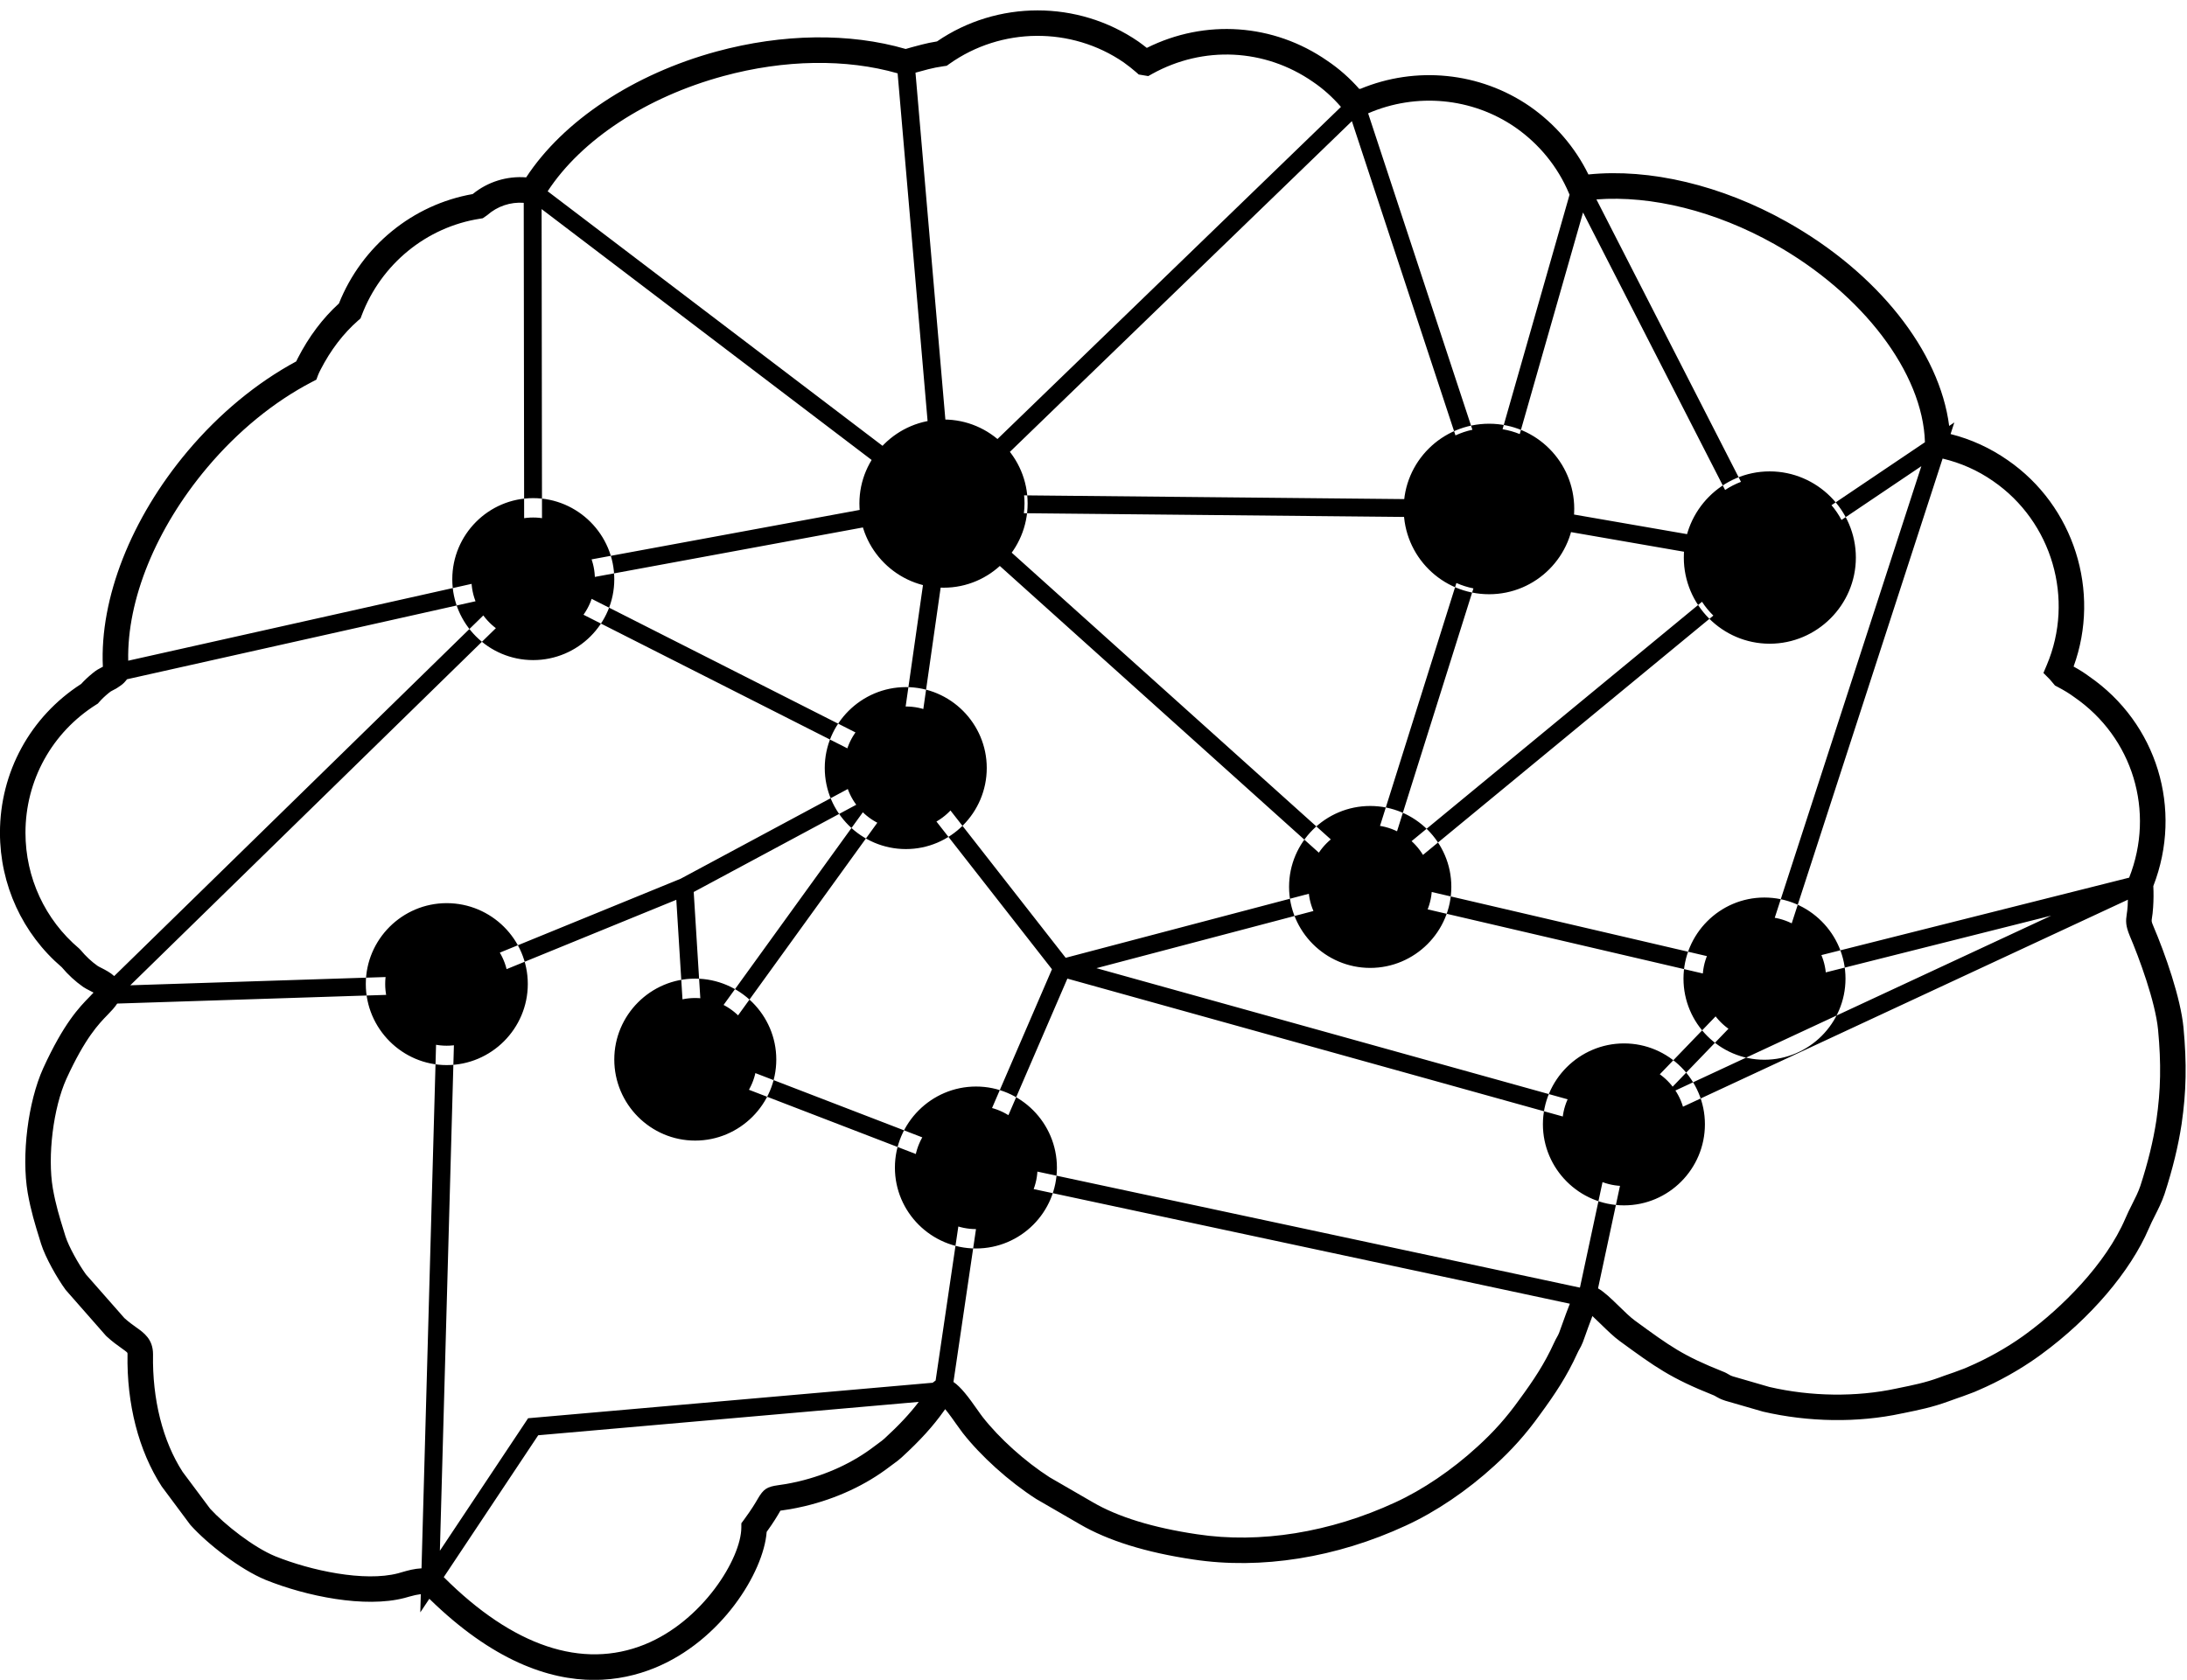 <?xml version="1.0" encoding="UTF-8" standalone="no"?><svg xmlns="http://www.w3.org/2000/svg" xmlns:xlink="http://www.w3.org/1999/xlink" fill="#000000" height="719.3" preserveAspectRatio="xMidYMid meet" version="1" viewBox="532.2 638.1 936.2 719.3" width="936.2" zoomAndPan="magnify"><g><g id="change1_1"><path d="M 1000.078 1291.262 C 1000.078 1291.59 1000.07 1291.93 1000.059 1292.262 C 1000.039 1292.941 999.988 1293.621 999.922 1294.289 C 999.988 1293.609 1000.039 1292.941 1000.059 1292.262 C 1000.07 1291.93 1000.078 1291.59 1000.078 1291.262" fill="#000000"/></g><g id="change2_1"><path d="M 1287.48 1083.578 C 1302 1083.578 1313.91 1071.68 1313.91 1057.148 C 1313.91 1042.629 1302 1030.719 1287.48 1030.719 C 1272.949 1030.719 1261.051 1042.629 1261.051 1057.148 C 1261.051 1071.68 1272.949 1083.578 1287.48 1083.578 Z M 1287.48 1091.879 C 1306.59 1091.879 1322.211 1076.262 1322.211 1057.148 C 1322.211 1038.039 1306.59 1022.422 1287.48 1022.422 C 1268.371 1022.422 1252.859 1038.039 1252.859 1057.148 C 1252.859 1076.262 1268.371 1091.879 1287.48 1091.879 Z M 1227.41 1145.941 C 1241.941 1145.941 1253.73 1134.148 1253.73 1119.512 C 1253.73 1104.988 1241.941 1093.191 1227.41 1093.191 C 1212.891 1093.191 1200.98 1104.988 1200.98 1119.512 C 1200.98 1134.148 1212.891 1145.941 1227.41 1145.941 Z M 1227.41 1154.238 C 1246.531 1154.238 1262.031 1138.621 1262.031 1119.512 C 1262.031 1100.512 1246.531 1084.891 1227.41 1084.891 C 1208.301 1084.891 1192.68 1100.512 1192.68 1119.512 C 1192.68 1138.621 1208.301 1154.238 1227.41 1154.238 Z M 950.02 1164.398 C 964.547 1164.398 976.34 1152.602 976.34 1138.078 C 976.34 1123.551 964.547 1111.648 950.02 1111.648 C 935.496 1111.648 923.59 1123.551 923.59 1138.078 C 923.59 1152.602 935.496 1164.398 950.02 1164.398 Z M 950.02 1172.699 C 969.133 1172.699 984.641 1157.191 984.641 1138.078 C 984.641 1118.961 969.133 1103.352 950.02 1103.352 C 930.906 1103.352 915.289 1118.961 915.289 1138.078 C 915.289 1157.191 930.906 1172.699 950.02 1172.699 Z M 829.777 1118.199 C 844.305 1118.199 856.207 1106.41 856.207 1091.77 C 856.207 1077.25 844.305 1065.449 829.777 1065.449 C 815.254 1065.449 803.352 1077.25 803.352 1091.77 C 803.352 1106.41 815.254 1118.199 829.777 1118.199 Z M 829.777 1126.5 C 848.891 1126.5 864.508 1110.879 864.508 1091.77 C 864.508 1072.77 848.891 1057.148 829.777 1057.148 C 810.668 1057.148 795.16 1072.77 795.16 1091.77 C 795.16 1110.879 810.668 1126.5 829.777 1126.5 Z M 723.41 1085.871 C 738.043 1085.871 749.836 1073.969 749.836 1059.449 C 749.836 1044.922 738.043 1033.02 723.41 1033.02 C 708.883 1033.02 697.09 1044.922 697.09 1059.449 C 697.09 1073.969 708.883 1085.871 723.41 1085.871 Z M 723.41 1094.172 C 742.52 1094.172 758.137 1078.559 758.137 1059.449 C 758.137 1040.328 742.52 1024.828 723.41 1024.828 C 704.406 1024.828 688.789 1040.328 688.789 1059.449 C 688.789 1078.559 704.406 1094.172 723.41 1094.172 Z M 919.988 993.371 C 934.512 993.371 946.305 981.578 946.305 966.941 C 946.305 952.422 934.512 940.621 919.988 940.621 C 905.352 940.621 893.559 952.422 893.559 966.941 C 893.559 981.578 905.352 993.371 919.988 993.371 Z M 919.988 1001.672 C 939.098 1001.672 954.605 986.059 954.605 966.941 C 954.605 947.941 939.098 932.32 919.988 932.32 C 900.875 932.32 885.258 947.941 885.258 966.941 C 885.258 986.059 900.875 1001.672 919.988 1001.672 Z M 1118.75 1044.262 C 1133.27 1044.262 1145.18 1032.359 1145.18 1017.84 C 1145.18 1003.309 1133.27 991.41 1118.75 991.41 C 1104.219 991.41 1092.32 1003.309 1092.32 1017.84 C 1092.32 1032.359 1104.219 1044.262 1118.75 1044.262 Z M 1118.75 1052.559 C 1137.859 1052.559 1153.48 1036.949 1153.48 1017.84 C 1153.48 998.719 1137.859 983.219 1118.75 983.219 C 1099.641 983.219 1084.02 998.719 1084.02 1017.84 C 1084.02 1036.949 1099.641 1052.559 1118.75 1052.559 Z M 1289.75 913.738 C 1310.031 913.738 1326.648 897.121 1326.648 876.852 C 1326.648 856.57 1310.031 839.949 1289.75 839.949 C 1269.469 839.949 1253 856.57 1253 876.852 C 1253 897.121 1269.469 913.738 1289.75 913.738 Z M 1456.02 1079.07 C 1454.852 1066.961 1447.828 1048.039 1443.871 1038.77 C 1442.109 1034.449 1442.141 1032.52 1442.621 1029.422 C 1442.75 1028.578 1442.91 1027.512 1443 1025.941 C 1443.059 1025.051 1443.07 1024.211 1443.09 1023.352 L 1230.75 1122.18 L 1216.281 1189.781 C 1218.969 1191.32 1221.789 1194.051 1225.09 1197.262 C 1227.551 1199.672 1230.102 1202.148 1232.031 1203.551 C 1247.41 1214.781 1252.578 1218.551 1269.738 1225.398 C 1270.84 1225.809 1271.68 1226.309 1272.301 1226.68 C 1272.879 1227.02 1273.191 1227.211 1273.961 1227.449 L 1289.648 1232 C 1307.398 1236.109 1326.801 1236.371 1343.988 1232.672 L 1344.699 1232.52 C 1351.238 1231.191 1356.41 1230.148 1362.379 1227.961 C 1363.691 1227.449 1365.121 1226.969 1366.531 1226.48 C 1367.961 1225.988 1369.379 1225.512 1370.75 1224.961 L 1371.609 1224.641 C 1372.961 1224.141 1373.57 1223.93 1374.828 1223.34 C 1382.922 1219.871 1391.129 1215.262 1398.109 1210.289 L 1399.68 1209.141 C 1414.641 1198.18 1433.609 1179.48 1442.02 1159.84 C 1442.852 1157.852 1443.859 1155.852 1444.871 1153.828 C 1446.23 1151.141 1447.512 1148.602 1448.422 1145.93 C 1451.691 1135.871 1453.941 1126.66 1455.289 1117.82 C 1457.172 1104.859 1457.379 1093.629 1456.02 1079.07 Z M 1222.922 1122.23 L 989.117 1057.141 L 955.375 1135.309 L 1208.441 1189.441 C 1208.48 1189.422 1208.512 1189.398 1208.551 1189.379 Z M 1204.211 1196.352 L 953.203 1142.672 L 940.352 1229.852 C 943.625 1232.102 946.773 1236.309 950.578 1241.73 C 951.441 1242.949 952.195 1244.039 952.793 1244.801 C 959.949 1253.969 970.938 1263.871 981.477 1270.648 L 999.934 1281.328 C 1010.789 1287.672 1025.82 1292.289 1044.629 1295.07 C 1071.5 1299.172 1101.621 1294.309 1129.449 1281.43 C 1141.289 1276 1153.781 1267.531 1164.641 1257.57 C 1171.578 1251.27 1177.102 1245.078 1182.559 1237.449 C 1188.781 1228.98 1193.41 1221.98 1197.43 1213.141 C 1197.969 1211.949 1198.398 1211.18 1198.801 1210.48 C 1199.07 1210 1199.32 1209.57 1199.609 1208.828 C 1199.762 1208.461 1200.059 1207.59 1200.48 1206.422 C 1202.078 1201.949 1203.262 1198.719 1204.211 1196.352 Z M 945.793 1140.539 L 826.117 1094.461 L 821.711 1023.391 L 727.164 1062.039 L 720.5 1302.129 L 758.27 1245.391 L 931.445 1230.191 C 931.852 1229.852 932.277 1229.531 932.719 1229.219 Z M 925.5 1238.391 L 762.594 1252.68 L 722.164 1313.43 C 751.777 1343.039 781.469 1353.039 808.133 1342.281 C 832.949 1332.262 849.496 1305.469 849.547 1292.148 L 849.555 1290.371 L 850.617 1288.93 C 854.023 1284.309 855.617 1281.559 856.57 1279.922 C 859.012 1275.711 860.484 1274.73 865.336 1274.059 C 867.062 1273.828 869.668 1273.469 874.078 1272.441 C 886.195 1269.57 897.379 1264.391 906.398 1257.48 C 907.152 1256.891 907.844 1256.391 908.48 1255.93 C 909.305 1255.328 910.027 1254.82 910.816 1254.09 C 917.039 1248.391 921.641 1243.441 925.5 1238.391 Z M 719.477 1063.398 L 582.375 1067.828 C 581.203 1069.59 579.848 1071.02 578.301 1072.602 C 574.469 1076.539 568.672 1082.48 560.629 1100.051 C 555.012 1112.488 552.453 1133.121 554.82 1146.988 C 556.055 1154.02 557.641 1159.141 559.652 1165.629 L 560.223 1167.48 C 561.598 1171.871 565.906 1179.539 568.992 1183.801 L 585.445 1202.5 C 587.344 1204.219 589.004 1205.391 590.473 1206.441 C 593.863 1208.84 597.707 1211.57 597.707 1218.02 C 597.363 1237.32 601.863 1255.16 610.375 1268.352 L 622.133 1284.109 C 628.402 1290.988 640.758 1300.672 650.02 1304.488 C 665.234 1310.629 688.191 1315.551 702.59 1311.789 L 704.395 1311.27 C 706.879 1310.551 709.605 1309.801 712.641 1309.66 Z M 573.984 1051.699 C 574.383 1051.969 575.023 1052.281 575.703 1052.621 C 577.387 1053.48 579.418 1054.531 581.086 1056.051 L 748.141 892.789 L 586.559 928.961 L 586.188 929.441 C 585.09 930.859 583.988 931.578 583.184 932.109 C 582.969 932.238 582.73 932.398 582.453 932.602 L 581.902 932.949 C 581.25 933.309 580.773 933.559 580.367 933.762 C 579.66 934.121 579.551 934.18 578.762 934.82 C 577.148 936.129 575.762 937.449 574.641 938.738 L 574.109 939.352 L 573.422 939.789 C 554.438 951.738 543.102 972.27 543.102 994.68 C 543.102 1013.879 551.469 1031.941 566.059 1044.238 L 566.758 1044.949 C 568.891 1047.539 571.391 1049.879 573.984 1051.699 Z M 587.086 921.012 L 756.602 883.07 L 756.398 724.949 C 750.73 724.52 745.109 726.398 740.789 730.219 L 738.867 731.559 L 737.68 731.75 C 714.758 735.309 695.344 751.18 687.016 773.172 L 686.535 774.441 L 685.512 775.34 C 679.129 780.941 673.711 788.039 669.402 796.449 C 668.984 797.281 668.617 797.988 668.352 798.711 L 667.617 800.672 L 665.754 801.641 C 649.48 810.102 633.969 822.781 620.887 838.32 C 598.926 864.422 586.523 894.949 587.086 921.012 Z M 587.973 1060 L 722.602 1055.648 L 823.555 1014.379 L 911.719 967.039 L 761.148 890.781 Z M 907.16 978.172 L 829.16 1020.051 L 832.938 1080.879 Z M 835.785 1089.988 L 947.965 1133.191 L 982.523 1053.129 L 920.105 973.301 Z M 911.07 829.82 C 909.305 831.66 907.75 833.699 906.422 835.891 L 764.047 727.629 L 764.246 881.539 L 901.547 856.199 C 901.734 858.789 902.184 861.309 902.914 863.711 L 772.254 887.828 L 916.957 961.121 L 927.496 887.281 C 929.93 887.91 932.457 888.289 935.062 888.371 L 924 965.871 L 988.391 1048.23 L 1110.93 1015.949 L 959.188 879.539 C 961.086 877.828 962.797 875.93 964.285 873.852 L 1116.891 1011.02 L 1155.648 887.738 C 1157.961 888.762 1160.398 889.551 1162.941 890.051 L 1126.262 1006.691 L 1260.789 895.781 C 1262.191 897.93 1263.82 899.91 1265.641 901.691 L 1127.148 1015.871 L 1284.93 1052.641 L 1354.68 837.719 L 1320.5 860.75 C 1319.309 858.48 1317.871 856.359 1316.219 854.422 L 1356.219 827.461 C 1355.379 797.84 1329.609 763.852 1291.691 742.578 C 1266.539 728.469 1239.191 721.691 1215.59 723.488 L 1277.469 844.422 C 1275.07 845.34 1272.789 846.5 1270.672 847.91 L 1209.859 729.078 L 1182.762 823.969 C 1180.43 823.012 1177.961 822.32 1175.41 821.891 L 1204.09 721.469 L 1203.82 720.84 C 1199.031 709.5 1191.078 699.738 1180.828 692.609 C 1162.34 679.879 1138.469 677.699 1117.859 686.629 L 1162.5 822.121 C 1159.969 822.648 1157.551 823.48 1155.25 824.539 L 1110.91 689.98 L 963.512 832.551 C 961.945 830.52 960.188 828.66 958.223 827.031 L 1106.23 683.871 C 1102.648 679.73 1098.629 676.102 1094.191 673.109 C 1073.648 658.859 1047.309 657.59 1025.398 669.75 L 1023.738 670.68 L 1019.66 670 L 1018.488 668.961 C 1016.988 667.641 1015.41 666.398 1013.219 664.809 C 990.82 649.43 960.773 649.68 938.555 665.488 L 937.477 666.262 L 936.164 666.449 C 933.695 666.809 931.598 667.219 929.555 667.75 C 927.039 668.391 925.348 668.859 924.098 669.219 L 937.008 819.121 C 936.719 819.109 936.441 819.07 936.152 819.07 C 933.84 819.07 931.578 819.309 929.391 819.738 L 916.449 669.5 C 894.441 663.191 868.047 663.551 841.805 670.691 C 808.828 679.66 781.039 697.969 766.641 720 Z M 1280.059 1059.352 L 1121.34 1022.359 L 1120.609 1024.648 L 1117.73 1022.059 L 1001.551 1052.672 L 1226.238 1115.219 Z M 1244.391 1107.391 L 1410.281 1030.18 L 1289.469 1060.59 Z M 1363.781 834.461 L 1293.25 1051.762 L 1443.641 1013.91 C 1454.82 985.59 1445.23 953.898 1420.129 936.602 C 1417.988 935.02 1415.719 933.641 1412.852 932.148 L 1411.91 931.66 L 1410.48 929.961 C 1410.191 929.602 1409.898 929.23 1409.539 928.871 L 1406.941 926.262 L 1408.371 922.879 C 1420.34 894.641 1410.68 861.512 1385.398 844.102 C 1378.762 839.469 1371.48 836.289 1363.781 834.461 Z M 1466.09 1119.422 C 1464.648 1128.898 1462.262 1138.68 1458.781 1149.379 C 1457.602 1152.84 1456.09 1155.84 1454.621 1158.75 C 1453.719 1160.539 1452.82 1162.301 1452.07 1164.102 C 1444.191 1182.539 1427.02 1202.648 1406.141 1217.949 L 1404.5 1219.141 C 1396.852 1224.602 1387.922 1229.609 1379.289 1233.309 C 1377.852 1233.98 1377.09 1234.262 1375.371 1234.898 L 1374.66 1235.16 C 1373.27 1235.711 1371.68 1236.262 1370.07 1236.809 C 1368.789 1237.25 1367.488 1237.699 1366.219 1238.191 C 1359.391 1240.691 1353.59 1241.859 1346.871 1243.23 L 1346.23 1243.352 C 1327.559 1247.379 1306.469 1247.102 1286.898 1242.559 L 1270.781 1237.898 C 1268.68 1237.23 1267.551 1236.559 1266.719 1236.07 C 1266.449 1235.898 1266.191 1235.73 1265.801 1235.578 C 1247.25 1228.18 1240.922 1223.559 1225.609 1212.379 C 1223.051 1210.531 1220.211 1207.762 1217.461 1205.078 C 1216.398 1204.051 1215.078 1202.762 1213.871 1201.641 C 1212.691 1204.68 1211.359 1208.422 1210.77 1210.09 C 1210.281 1211.449 1209.922 1212.461 1209.77 1212.84 C 1209.25 1214.172 1208.801 1214.969 1208.301 1215.859 C 1208.039 1216.328 1207.75 1216.828 1207.391 1217.641 C 1202.961 1227.359 1198 1234.871 1191.41 1243.852 C 1185.59 1251.98 1179.422 1258.922 1172 1265.641 C 1160.352 1276.328 1146.852 1285.469 1134.02 1291.352 C 1104.301 1305.121 1071.969 1310.281 1043.012 1305.871 C 1022.84 1302.891 1006.488 1297.809 994.445 1290.77 L 975.785 1279.969 C 964.066 1272.441 952.043 1261.59 944.188 1251.52 C 943.512 1250.648 942.633 1249.41 941.645 1248.012 C 940.562 1246.469 938.582 1243.648 936.812 1241.5 L 936.336 1242.16 C 931.652 1248.781 926.059 1254.941 918.215 1262.129 C 917.035 1263.219 915.938 1264.012 914.883 1264.781 C 914.336 1265.172 913.746 1265.602 913.07 1266.121 C 902.812 1273.988 890.203 1279.84 876.578 1283.07 C 871.656 1284.219 868.621 1284.641 866.812 1284.879 C 866.617 1284.91 866.438 1284.93 866.273 1284.961 C 866.195 1285.09 866.109 1285.238 866.02 1285.398 C 865.051 1287.07 863.492 1289.762 860.391 1294.059 C 859.082 1311.41 840.957 1340.801 812.223 1352.398 C 804.977 1355.328 796.324 1357.449 786.473 1357.449 C 767.094 1357.449 743.062 1349.18 715.992 1322.699 L 712.117 1328.52 L 712.336 1320.711 C 710.828 1320.898 709.254 1321.238 707.438 1321.762 C 706.762 1321.961 706.078 1322.16 705.391 1322.34 C 688.473 1326.77 663.324 1321.641 645.898 1314.602 C 634.961 1310.102 621.027 1299.199 613.855 1291.238 L 613.531 1290.852 L 601.41 1274.57 C 591.523 1259.281 586.406 1239.262 586.789 1217.922 C 586.789 1217.539 586.73 1217.379 586.73 1217.379 C 586.516 1217.02 585.148 1216.051 584.152 1215.34 C 582.453 1214.141 580.34 1212.641 577.852 1210.352 L 577.445 1209.941 L 560.32 1190.441 C 556.66 1185.449 551.598 1176.488 549.793 1170.73 L 549.219 1168.859 C 547.18 1162.281 545.418 1156.59 544.055 1148.852 C 541.328 1132.852 544.18 1109.93 550.688 1095.531 C 559.531 1076.211 566.117 1069.449 570.484 1064.98 C 571.16 1064.289 571.746 1063.68 572.238 1063.129 C 571.715 1062.84 571.16 1062.559 570.762 1062.359 C 569.613 1061.781 568.559 1061.219 567.77 1060.68 C 564.395 1058.309 561.352 1055.488 558.645 1052.27 C 541.816 1037.898 532.184 1016.941 532.184 994.68 C 532.184 968.762 545.16 945 566.938 930.969 C 568.359 929.41 570.016 927.852 571.875 926.34 C 573.449 925.059 574.262 924.621 575.41 924.031 C 575.645 923.91 575.91 923.77 576.234 923.602 C 574.84 894.391 588.262 860.129 612.531 831.289 C 626.07 815.211 642.102 801.961 658.996 792.859 C 659.199 792.441 659.418 791.988 659.66 791.512 C 664.395 782.27 670.32 774.391 677.293 768.039 C 687.086 743.5 708.824 725.711 734.547 721.199 C 741.008 715.93 749.18 713.398 757.441 714.051 C 773.285 689.82 803.438 669.809 838.938 660.148 C 867.234 652.461 895.914 652.09 919.902 659.07 C 921.254 658.672 923.324 658.07 926.828 657.18 C 928.844 656.648 930.977 656.211 933.305 655.84 C 959.141 638.129 993.605 638.102 1019.512 655.891 C 1020.59 656.672 1021.82 657.57 1023.121 658.609 C 1048.059 646.148 1077.359 648.141 1100.352 664.102 C 1105.379 667.48 1110.012 671.559 1114.121 676.238 L 1114.359 676.02 L 1114.422 676.199 C 1138.281 666.238 1165.711 668.941 1187.051 683.629 C 1197.859 691.16 1206.469 701.18 1212.16 712.801 C 1238.469 710.121 1269.141 717.41 1297.031 733.059 C 1336.102 754.969 1362.512 788.551 1366.59 820.48 L 1368.801 818.988 L 1367.191 823.961 C 1375.898 826.148 1384.109 829.891 1391.621 835.121 C 1420.051 854.711 1431.559 891.359 1419.852 923.512 C 1422.371 924.898 1424.512 926.262 1426.48 927.719 C 1455.531 947.738 1466.789 984.551 1453.98 1017.52 C 1454.129 1020.52 1454.109 1023.512 1453.898 1026.609 C 1453.789 1028.602 1453.578 1029.98 1453.41 1031.078 C 1453.172 1032.648 1453.172 1032.648 1453.949 1034.551 C 1459.141 1046.711 1465.672 1065.449 1466.891 1078.031 C 1468.34 1093.531 1468.109 1105.52 1466.09 1119.422 Z M 1202.871 865.629 L 1255.262 874.73 C 1255.422 872.129 1255.84 869.609 1256.539 867.191 L 1204.148 858.102 C 1204 860.699 1203.57 863.219 1202.871 865.629 Z M 970.496 857.859 L 1135.09 859.469 C 1134.969 858.32 1134.91 857.16 1134.91 855.988 C 1134.91 854.578 1135.02 853.191 1135.191 851.828 L 970.594 850.211 C 970.707 851.359 970.77 852.52 970.77 853.691 C 970.77 855.102 970.66 856.488 970.496 857.859 Z M 1169.66 892.551 C 1189.77 892.551 1206.09 876.219 1206.09 855.969 C 1206.09 835.859 1189.77 819.539 1169.66 819.539 C 1149.41 819.539 1133.078 835.859 1133.078 855.969 C 1133.078 876.219 1149.41 892.551 1169.66 892.551 Z M 760.43 912.449 C 774.957 912.449 786.859 900.648 786.859 886.129 C 786.859 871.602 774.957 859.699 760.43 859.699 C 745.906 859.699 734.004 871.602 734.004 886.129 C 734.004 900.648 745.906 912.449 760.43 912.449 Z M 760.43 920.75 C 779.543 920.75 795.16 905.238 795.16 886.129 C 795.16 867.02 779.543 851.398 760.43 851.398 C 741.32 851.398 725.812 867.02 725.812 886.129 C 725.812 905.238 741.32 920.75 760.43 920.75 Z M 936.172 889.75 C 916.34 889.75 900.09 873.5 900.09 853.672 C 900.09 833.84 916.34 817.738 936.172 817.738 C 956 817.738 972.102 833.84 972.102 853.672 C 972.102 873.5 956 889.75 936.172 889.75" fill="#000000"/></g></g></svg>